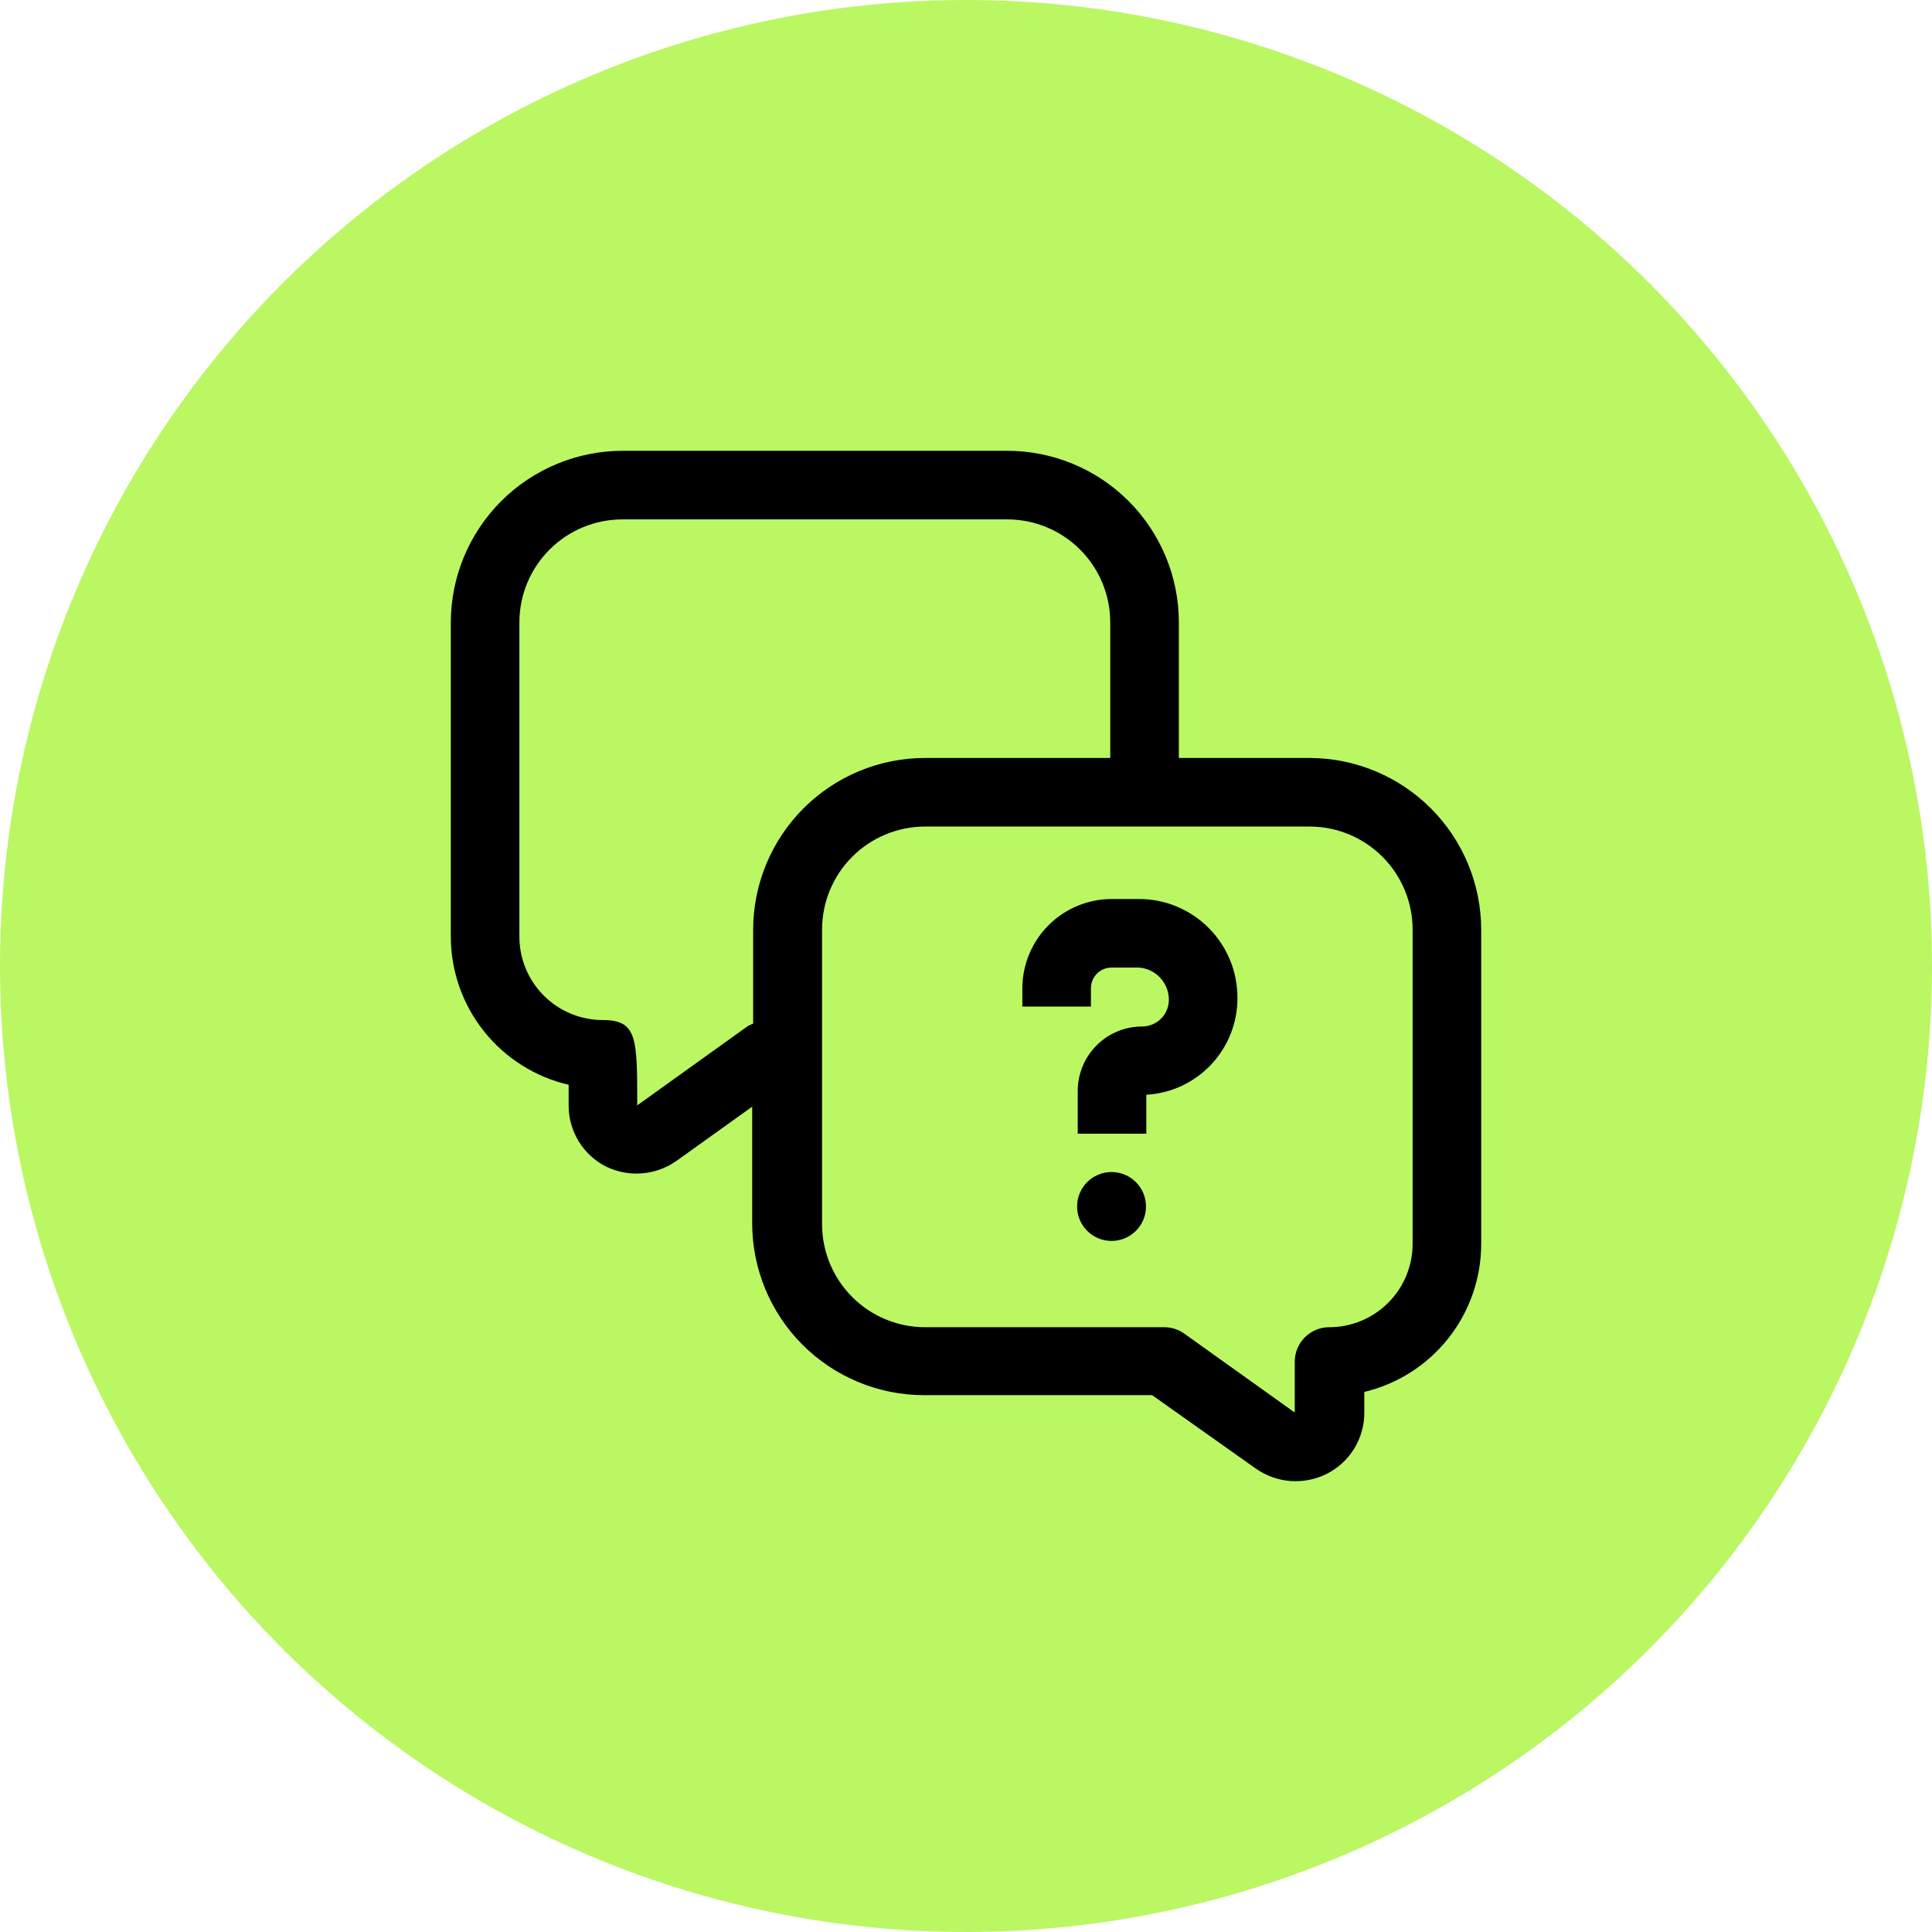 <svg width="90" height="90" viewBox="0 0 90 90" fill="none" xmlns="http://www.w3.org/2000/svg">
<circle cx="45" cy="45" r="45" fill="#BAF763"/>
<path d="M61.005 35.309H54.915V28.994C54.915 26.874 54.073 24.841 52.573 23.341C51.074 21.842 49.04 21 46.92 21H28.995C26.876 21.004 24.845 21.848 23.346 23.346C21.848 24.844 21.004 26.875 21 28.994V43.633C21.003 45.234 21.546 46.787 22.543 48.039C23.54 49.292 24.931 50.171 26.49 50.533V51.493C26.487 52.083 26.649 52.661 26.956 53.164C27.263 53.668 27.704 54.076 28.23 54.343C28.748 54.595 29.325 54.704 29.9 54.66C30.474 54.615 31.027 54.417 31.5 54.088L35.04 51.553V56.998C35.044 59.117 35.888 61.148 37.386 62.646C38.885 64.144 40.916 64.988 43.035 64.992H53.67L58.5 68.412C58.979 68.749 59.54 68.949 60.124 68.992C60.708 69.034 61.293 68.916 61.815 68.652C62.341 68.385 62.782 67.977 63.089 67.474C63.396 66.97 63.558 66.391 63.555 65.802V64.842C65.106 64.471 66.487 63.589 67.475 62.337C68.463 61.085 69 59.537 69 57.942V43.303C68.996 41.184 68.152 39.153 66.654 37.655C65.155 36.157 63.124 35.313 61.005 35.309ZM35.085 43.303V47.683C34.997 47.715 34.911 47.756 34.83 47.803L29.685 51.493C29.685 48.358 29.685 47.518 28.08 47.518C27.05 47.518 26.061 47.109 25.333 46.38C24.604 45.652 24.195 44.664 24.195 43.633V28.994C24.195 27.721 24.701 26.501 25.601 25.601C26.501 24.701 27.722 24.195 28.995 24.195H46.92C48.193 24.195 49.414 24.701 50.314 25.601C51.214 26.501 51.72 27.721 51.72 28.994V35.309H43.095C40.973 35.309 38.938 36.151 37.436 37.65C35.935 39.148 35.089 41.182 35.085 43.303ZM65.805 57.942C65.805 58.973 65.396 59.961 64.667 60.689C63.938 61.418 62.95 61.827 61.92 61.827C61.494 61.827 61.086 61.996 60.785 62.297C60.484 62.598 60.315 63.006 60.315 63.432V65.802L55.17 62.127C54.899 61.933 54.574 61.828 54.24 61.827H43.095C41.822 61.827 40.601 61.322 39.701 60.421C38.801 59.521 38.295 58.3 38.295 57.028V43.303C38.295 42.031 38.801 40.81 39.701 39.91C40.601 39.01 41.822 38.504 43.095 38.504H61.005C62.278 38.504 63.499 39.01 64.399 39.91C65.299 40.81 65.805 42.031 65.805 43.303V57.942Z" fill="black"/>
<path d="M51.78 57.807C52.666 57.807 53.385 57.089 53.385 56.203C53.385 55.316 52.666 54.598 51.78 54.598C50.894 54.598 50.175 55.316 50.175 56.203C50.175 57.089 50.894 57.807 51.78 57.807Z" fill="black"/>
<path d="M53.055 41.879H51.78C50.679 41.883 49.625 42.322 48.846 43.1C48.068 43.878 47.629 44.933 47.625 46.033V46.888H50.82V46.033C50.82 45.907 50.845 45.782 50.893 45.666C50.941 45.549 51.012 45.444 51.101 45.355C51.19 45.265 51.296 45.195 51.413 45.146C51.529 45.098 51.654 45.073 51.78 45.073H53.055C53.434 45.1 53.789 45.27 54.048 45.548C54.307 45.827 54.451 46.193 54.45 46.573C54.45 46.903 54.319 47.22 54.085 47.453C53.852 47.687 53.535 47.818 53.205 47.818C52.409 47.818 51.646 48.134 51.084 48.697C50.521 49.259 50.205 50.022 50.205 50.818V52.813H53.4V50.998C54.549 50.933 55.629 50.43 56.418 49.593C57.208 48.756 57.647 47.649 57.645 46.498C57.649 45.893 57.533 45.293 57.304 44.733C57.075 44.172 56.738 43.663 56.311 43.233C55.885 42.804 55.377 42.463 54.819 42.231C54.26 41.998 53.66 41.879 53.055 41.879Z" fill="black"/>
</svg>
